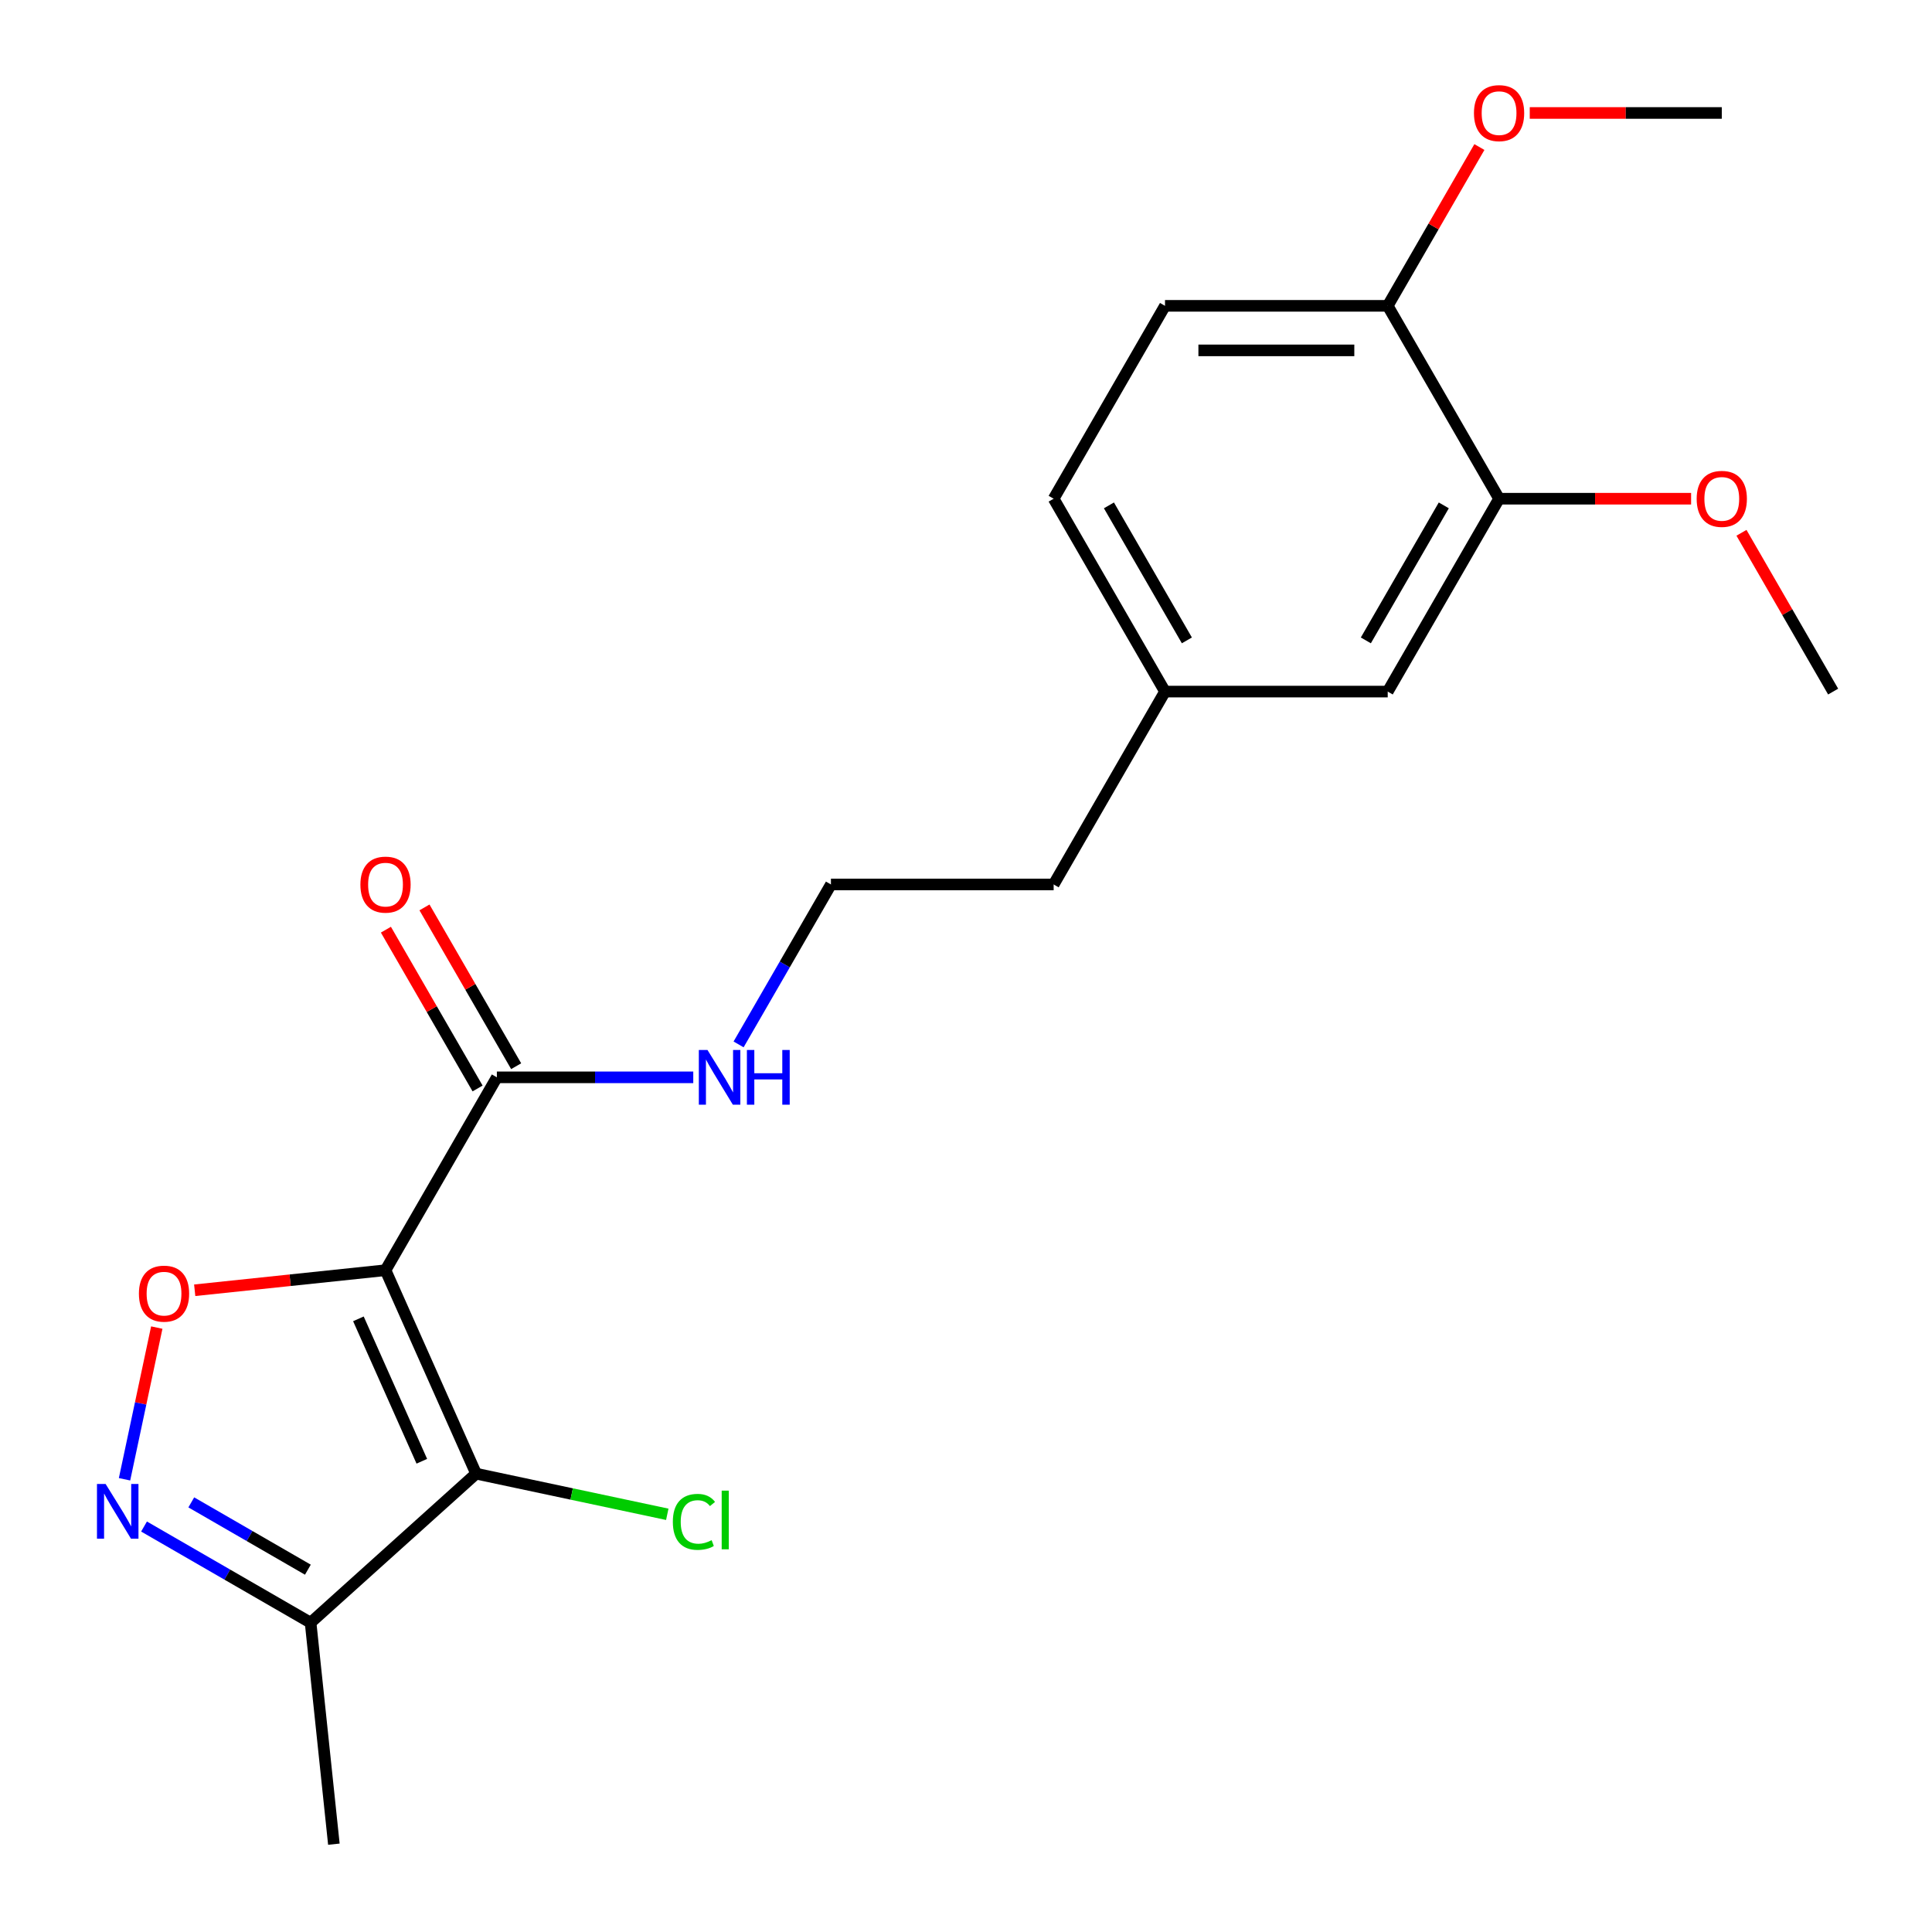 <?xml version='1.0' encoding='iso-8859-1'?>
<svg version='1.1' baseProfile='full'
              xmlns='http://www.w3.org/2000/svg'
                      xmlns:rdkit='http://www.rdkit.org/xml'
                      xmlns:xlink='http://www.w3.org/1999/xlink'
                  xml:space='preserve'
width='1000px' height='1000px' viewBox='0 0 1000 1000'>
<!-- END OF HEADER -->
<rect style='opacity:1.0;fill:#FFFFFF;stroke:none' width='1000' height='1000' x='0' y='0'> </rect>
<path class='bond-0' d='M 199.542,657.458 L 246.428,762.767' style='fill:none;fill-rule:evenodd;stroke:#000000;stroke-width:6px;stroke-linecap:butt;stroke-linejoin:miter;stroke-opacity:1' />
<path class='bond-0' d='M 185.513,682.632 L 218.333,756.348' style='fill:none;fill-rule:evenodd;stroke:#000000;stroke-width:6px;stroke-linecap:butt;stroke-linejoin:miter;stroke-opacity:1' />
<path class='bond-1' d='M 199.542,657.458 L 150.161,662.648' style='fill:none;fill-rule:evenodd;stroke:#000000;stroke-width:6px;stroke-linecap:butt;stroke-linejoin:miter;stroke-opacity:1' />
<path class='bond-1' d='M 150.161,662.648 L 100.78,667.838' style='fill:none;fill-rule:evenodd;stroke:#FF0000;stroke-width:6px;stroke-linecap:butt;stroke-linejoin:miter;stroke-opacity:1' />
<path class='bond-4' d='M 199.542,657.458 L 257.179,557.627' style='fill:none;fill-rule:evenodd;stroke:#000000;stroke-width:6px;stroke-linecap:butt;stroke-linejoin:miter;stroke-opacity:1' />
<path class='bond-3' d='M 246.428,762.767 L 160.762,839.902' style='fill:none;fill-rule:evenodd;stroke:#000000;stroke-width:6px;stroke-linecap:butt;stroke-linejoin:miter;stroke-opacity:1' />
<path class='bond-8' d='M 246.428,762.767 L 295.905,773.284' style='fill:none;fill-rule:evenodd;stroke:#000000;stroke-width:6px;stroke-linecap:butt;stroke-linejoin:miter;stroke-opacity:1' />
<path class='bond-8' d='M 295.905,773.284 L 345.383,783.801' style='fill:none;fill-rule:evenodd;stroke:#00CC00;stroke-width:6px;stroke-linecap:butt;stroke-linejoin:miter;stroke-opacity:1' />
<path class='bond-2' d='M 81.148,687.15 L 72.802,726.411' style='fill:none;fill-rule:evenodd;stroke:#FF0000;stroke-width:6px;stroke-linecap:butt;stroke-linejoin:miter;stroke-opacity:1' />
<path class='bond-2' d='M 72.802,726.411 L 64.457,765.673' style='fill:none;fill-rule:evenodd;stroke:#0000FF;stroke-width:6px;stroke-linecap:butt;stroke-linejoin:miter;stroke-opacity:1' />
<path class='bond-21' d='M 74.552,790.129 L 117.657,815.015' style='fill:none;fill-rule:evenodd;stroke:#0000FF;stroke-width:6px;stroke-linecap:butt;stroke-linejoin:miter;stroke-opacity:1' />
<path class='bond-21' d='M 117.657,815.015 L 160.762,839.902' style='fill:none;fill-rule:evenodd;stroke:#000000;stroke-width:6px;stroke-linecap:butt;stroke-linejoin:miter;stroke-opacity:1' />
<path class='bond-21' d='M 99.011,777.628 L 129.185,795.049' style='fill:none;fill-rule:evenodd;stroke:#0000FF;stroke-width:6px;stroke-linecap:butt;stroke-linejoin:miter;stroke-opacity:1' />
<path class='bond-21' d='M 129.185,795.049 L 159.358,812.469' style='fill:none;fill-rule:evenodd;stroke:#000000;stroke-width:6px;stroke-linecap:butt;stroke-linejoin:miter;stroke-opacity:1' />
<path class='bond-17' d='M 160.762,839.902 L 172.812,954.545' style='fill:none;fill-rule:evenodd;stroke:#000000;stroke-width:6px;stroke-linecap:butt;stroke-linejoin:miter;stroke-opacity:1' />
<path class='bond-7' d='M 267.162,551.863 L 243.436,510.768' style='fill:none;fill-rule:evenodd;stroke:#000000;stroke-width:6px;stroke-linecap:butt;stroke-linejoin:miter;stroke-opacity:1' />
<path class='bond-7' d='M 243.436,510.768 L 219.71,469.674' style='fill:none;fill-rule:evenodd;stroke:#FF0000;stroke-width:6px;stroke-linecap:butt;stroke-linejoin:miter;stroke-opacity:1' />
<path class='bond-7' d='M 247.196,563.391 L 223.47,522.296' style='fill:none;fill-rule:evenodd;stroke:#000000;stroke-width:6px;stroke-linecap:butt;stroke-linejoin:miter;stroke-opacity:1' />
<path class='bond-7' d='M 223.47,522.296 L 199.744,481.201' style='fill:none;fill-rule:evenodd;stroke:#FF0000;stroke-width:6px;stroke-linecap:butt;stroke-linejoin:miter;stroke-opacity:1' />
<path class='bond-10' d='M 257.179,557.627 L 308.006,557.627' style='fill:none;fill-rule:evenodd;stroke:#000000;stroke-width:6px;stroke-linecap:butt;stroke-linejoin:miter;stroke-opacity:1' />
<path class='bond-10' d='M 308.006,557.627 L 358.833,557.627' style='fill:none;fill-rule:evenodd;stroke:#0000FF;stroke-width:6px;stroke-linecap:butt;stroke-linejoin:miter;stroke-opacity:1' />
<path class='bond-5' d='M 775.918,258.133 L 718.28,357.964' style='fill:none;fill-rule:evenodd;stroke:#000000;stroke-width:6px;stroke-linecap:butt;stroke-linejoin:miter;stroke-opacity:1' />
<path class='bond-5' d='M 747.306,261.58 L 706.96,331.462' style='fill:none;fill-rule:evenodd;stroke:#000000;stroke-width:6px;stroke-linecap:butt;stroke-linejoin:miter;stroke-opacity:1' />
<path class='bond-14' d='M 775.918,258.133 L 825.615,258.133' style='fill:none;fill-rule:evenodd;stroke:#000000;stroke-width:6px;stroke-linecap:butt;stroke-linejoin:miter;stroke-opacity:1' />
<path class='bond-14' d='M 825.615,258.133 L 875.311,258.133' style='fill:none;fill-rule:evenodd;stroke:#FF0000;stroke-width:6px;stroke-linecap:butt;stroke-linejoin:miter;stroke-opacity:1' />
<path class='bond-22' d='M 775.918,258.133 L 718.28,158.301' style='fill:none;fill-rule:evenodd;stroke:#000000;stroke-width:6px;stroke-linecap:butt;stroke-linejoin:miter;stroke-opacity:1' />
<path class='bond-6' d='M 718.28,158.301 L 603.005,158.301' style='fill:none;fill-rule:evenodd;stroke:#000000;stroke-width:6px;stroke-linecap:butt;stroke-linejoin:miter;stroke-opacity:1' />
<path class='bond-6' d='M 700.989,181.357 L 620.296,181.357' style='fill:none;fill-rule:evenodd;stroke:#000000;stroke-width:6px;stroke-linecap:butt;stroke-linejoin:miter;stroke-opacity:1' />
<path class='bond-15' d='M 718.28,158.301 L 742.006,117.207' style='fill:none;fill-rule:evenodd;stroke:#000000;stroke-width:6px;stroke-linecap:butt;stroke-linejoin:miter;stroke-opacity:1' />
<path class='bond-15' d='M 742.006,117.207 L 765.733,76.112' style='fill:none;fill-rule:evenodd;stroke:#FF0000;stroke-width:6px;stroke-linecap:butt;stroke-linejoin:miter;stroke-opacity:1' />
<path class='bond-9' d='M 718.28,357.964 L 603.005,357.964' style='fill:none;fill-rule:evenodd;stroke:#000000;stroke-width:6px;stroke-linecap:butt;stroke-linejoin:miter;stroke-opacity:1' />
<path class='bond-16' d='M 382.294,540.585 L 406.193,499.19' style='fill:none;fill-rule:evenodd;stroke:#0000FF;stroke-width:6px;stroke-linecap:butt;stroke-linejoin:miter;stroke-opacity:1' />
<path class='bond-16' d='M 406.193,499.19 L 430.092,457.795' style='fill:none;fill-rule:evenodd;stroke:#000000;stroke-width:6px;stroke-linecap:butt;stroke-linejoin:miter;stroke-opacity:1' />
<path class='bond-11' d='M 603.005,158.301 L 545.367,258.133' style='fill:none;fill-rule:evenodd;stroke:#000000;stroke-width:6px;stroke-linecap:butt;stroke-linejoin:miter;stroke-opacity:1' />
<path class='bond-12' d='M 603.005,357.964 L 545.367,457.795' style='fill:none;fill-rule:evenodd;stroke:#000000;stroke-width:6px;stroke-linecap:butt;stroke-linejoin:miter;stroke-opacity:1' />
<path class='bond-13' d='M 603.005,357.964 L 545.367,258.133' style='fill:none;fill-rule:evenodd;stroke:#000000;stroke-width:6px;stroke-linecap:butt;stroke-linejoin:miter;stroke-opacity:1' />
<path class='bond-13' d='M 614.326,331.462 L 573.979,261.58' style='fill:none;fill-rule:evenodd;stroke:#000000;stroke-width:6px;stroke-linecap:butt;stroke-linejoin:miter;stroke-opacity:1' />
<path class='bond-19' d='M 901.379,275.775 L 925.105,316.869' style='fill:none;fill-rule:evenodd;stroke:#FF0000;stroke-width:6px;stroke-linecap:butt;stroke-linejoin:miter;stroke-opacity:1' />
<path class='bond-19' d='M 925.105,316.869 L 948.831,357.964' style='fill:none;fill-rule:evenodd;stroke:#000000;stroke-width:6px;stroke-linecap:butt;stroke-linejoin:miter;stroke-opacity:1' />
<path class='bond-20' d='M 791.8,58.47 L 841.497,58.47' style='fill:none;fill-rule:evenodd;stroke:#FF0000;stroke-width:6px;stroke-linecap:butt;stroke-linejoin:miter;stroke-opacity:1' />
<path class='bond-20' d='M 841.497,58.47 L 891.193,58.47' style='fill:none;fill-rule:evenodd;stroke:#000000;stroke-width:6px;stroke-linecap:butt;stroke-linejoin:miter;stroke-opacity:1' />
<path class='bond-18' d='M 430.092,457.795 L 545.367,457.795' style='fill:none;fill-rule:evenodd;stroke:#000000;stroke-width:6px;stroke-linecap:butt;stroke-linejoin:miter;stroke-opacity:1' />
<path  class='atom-2' d='M 71.898 669.588
Q 71.898 662.788, 75.258 658.988
Q 78.618 655.188, 84.898 655.188
Q 91.178 655.188, 94.538 658.988
Q 97.898 662.788, 97.898 669.588
Q 97.898 676.468, 94.498 680.388
Q 91.098 684.268, 84.898 684.268
Q 78.658 684.268, 75.258 680.388
Q 71.898 676.508, 71.898 669.588
M 84.898 681.068
Q 89.218 681.068, 91.538 678.188
Q 93.898 675.268, 93.898 669.588
Q 93.898 664.028, 91.538 661.228
Q 89.218 658.388, 84.898 658.388
Q 80.578 658.388, 78.218 661.188
Q 75.898 663.988, 75.898 669.588
Q 75.898 675.308, 78.218 678.188
Q 80.578 681.068, 84.898 681.068
' fill='#FF0000'/>
<path  class='atom-3' d='M 54.671 768.104
L 63.951 783.104
Q 64.871 784.584, 66.351 787.264
Q 67.831 789.944, 67.911 790.104
L 67.911 768.104
L 71.671 768.104
L 71.671 796.424
L 67.791 796.424
L 57.831 780.024
Q 56.671 778.104, 55.431 775.904
Q 54.231 773.704, 53.871 773.024
L 53.871 796.424
L 50.191 796.424
L 50.191 768.104
L 54.671 768.104
' fill='#0000FF'/>
<path  class='atom-8' d='M 186.542 457.875
Q 186.542 451.075, 189.902 447.275
Q 193.262 443.475, 199.542 443.475
Q 205.822 443.475, 209.182 447.275
Q 212.542 451.075, 212.542 457.875
Q 212.542 464.755, 209.142 468.675
Q 205.742 472.555, 199.542 472.555
Q 193.302 472.555, 189.902 468.675
Q 186.542 464.795, 186.542 457.875
M 199.542 469.355
Q 203.862 469.355, 206.182 466.475
Q 208.542 463.555, 208.542 457.875
Q 208.542 452.315, 206.182 449.515
Q 203.862 446.675, 199.542 446.675
Q 195.222 446.675, 192.862 449.475
Q 190.542 452.275, 190.542 457.875
Q 190.542 463.595, 192.862 466.475
Q 195.222 469.355, 199.542 469.355
' fill='#FF0000'/>
<path  class='atom-9' d='M 348.264 787.714
Q 348.264 780.674, 351.544 776.994
Q 354.864 773.274, 361.144 773.274
Q 366.984 773.274, 370.104 777.394
L 367.464 779.554
Q 365.184 776.554, 361.144 776.554
Q 356.864 776.554, 354.584 779.434
Q 352.344 782.274, 352.344 787.714
Q 352.344 793.314, 354.664 796.194
Q 357.024 799.074, 361.584 799.074
Q 364.704 799.074, 368.344 797.194
L 369.464 800.194
Q 367.984 801.154, 365.744 801.714
Q 363.504 802.274, 361.024 802.274
Q 354.864 802.274, 351.544 798.514
Q 348.264 794.754, 348.264 787.714
' fill='#00CC00'/>
<path  class='atom-9' d='M 373.544 771.554
L 377.224 771.554
L 377.224 801.914
L 373.544 801.914
L 373.544 771.554
' fill='#00CC00'/>
<path  class='atom-11' d='M 366.194 543.467
L 375.474 558.467
Q 376.394 559.947, 377.874 562.627
Q 379.354 565.307, 379.434 565.467
L 379.434 543.467
L 383.194 543.467
L 383.194 571.787
L 379.314 571.787
L 369.354 555.387
Q 368.194 553.467, 366.954 551.267
Q 365.754 549.067, 365.394 548.387
L 365.394 571.787
L 361.714 571.787
L 361.714 543.467
L 366.194 543.467
' fill='#0000FF'/>
<path  class='atom-11' d='M 386.594 543.467
L 390.434 543.467
L 390.434 555.507
L 404.914 555.507
L 404.914 543.467
L 408.754 543.467
L 408.754 571.787
L 404.914 571.787
L 404.914 558.707
L 390.434 558.707
L 390.434 571.787
L 386.594 571.787
L 386.594 543.467
' fill='#0000FF'/>
<path  class='atom-15' d='M 878.193 258.213
Q 878.193 251.413, 881.553 247.613
Q 884.913 243.813, 891.193 243.813
Q 897.473 243.813, 900.833 247.613
Q 904.193 251.413, 904.193 258.213
Q 904.193 265.093, 900.793 269.013
Q 897.393 272.893, 891.193 272.893
Q 884.953 272.893, 881.553 269.013
Q 878.193 265.133, 878.193 258.213
M 891.193 269.693
Q 895.513 269.693, 897.833 266.813
Q 900.193 263.893, 900.193 258.213
Q 900.193 252.653, 897.833 249.853
Q 895.513 247.013, 891.193 247.013
Q 886.873 247.013, 884.513 249.813
Q 882.193 252.613, 882.193 258.213
Q 882.193 263.933, 884.513 266.813
Q 886.873 269.693, 891.193 269.693
' fill='#FF0000'/>
<path  class='atom-16' d='M 762.918 58.55
Q 762.918 51.75, 766.278 47.95
Q 769.638 44.15, 775.918 44.15
Q 782.198 44.15, 785.558 47.95
Q 788.918 51.75, 788.918 58.55
Q 788.918 65.43, 785.518 69.35
Q 782.118 73.23, 775.918 73.23
Q 769.678 73.23, 766.278 69.35
Q 762.918 65.47, 762.918 58.55
M 775.918 70.03
Q 780.238 70.03, 782.558 67.15
Q 784.918 64.23, 784.918 58.55
Q 784.918 52.99, 782.558 50.19
Q 780.238 47.35, 775.918 47.35
Q 771.598 47.35, 769.238 50.15
Q 766.918 52.95, 766.918 58.55
Q 766.918 64.27, 769.238 67.15
Q 771.598 70.03, 775.918 70.03
' fill='#FF0000'/>
</svg>
